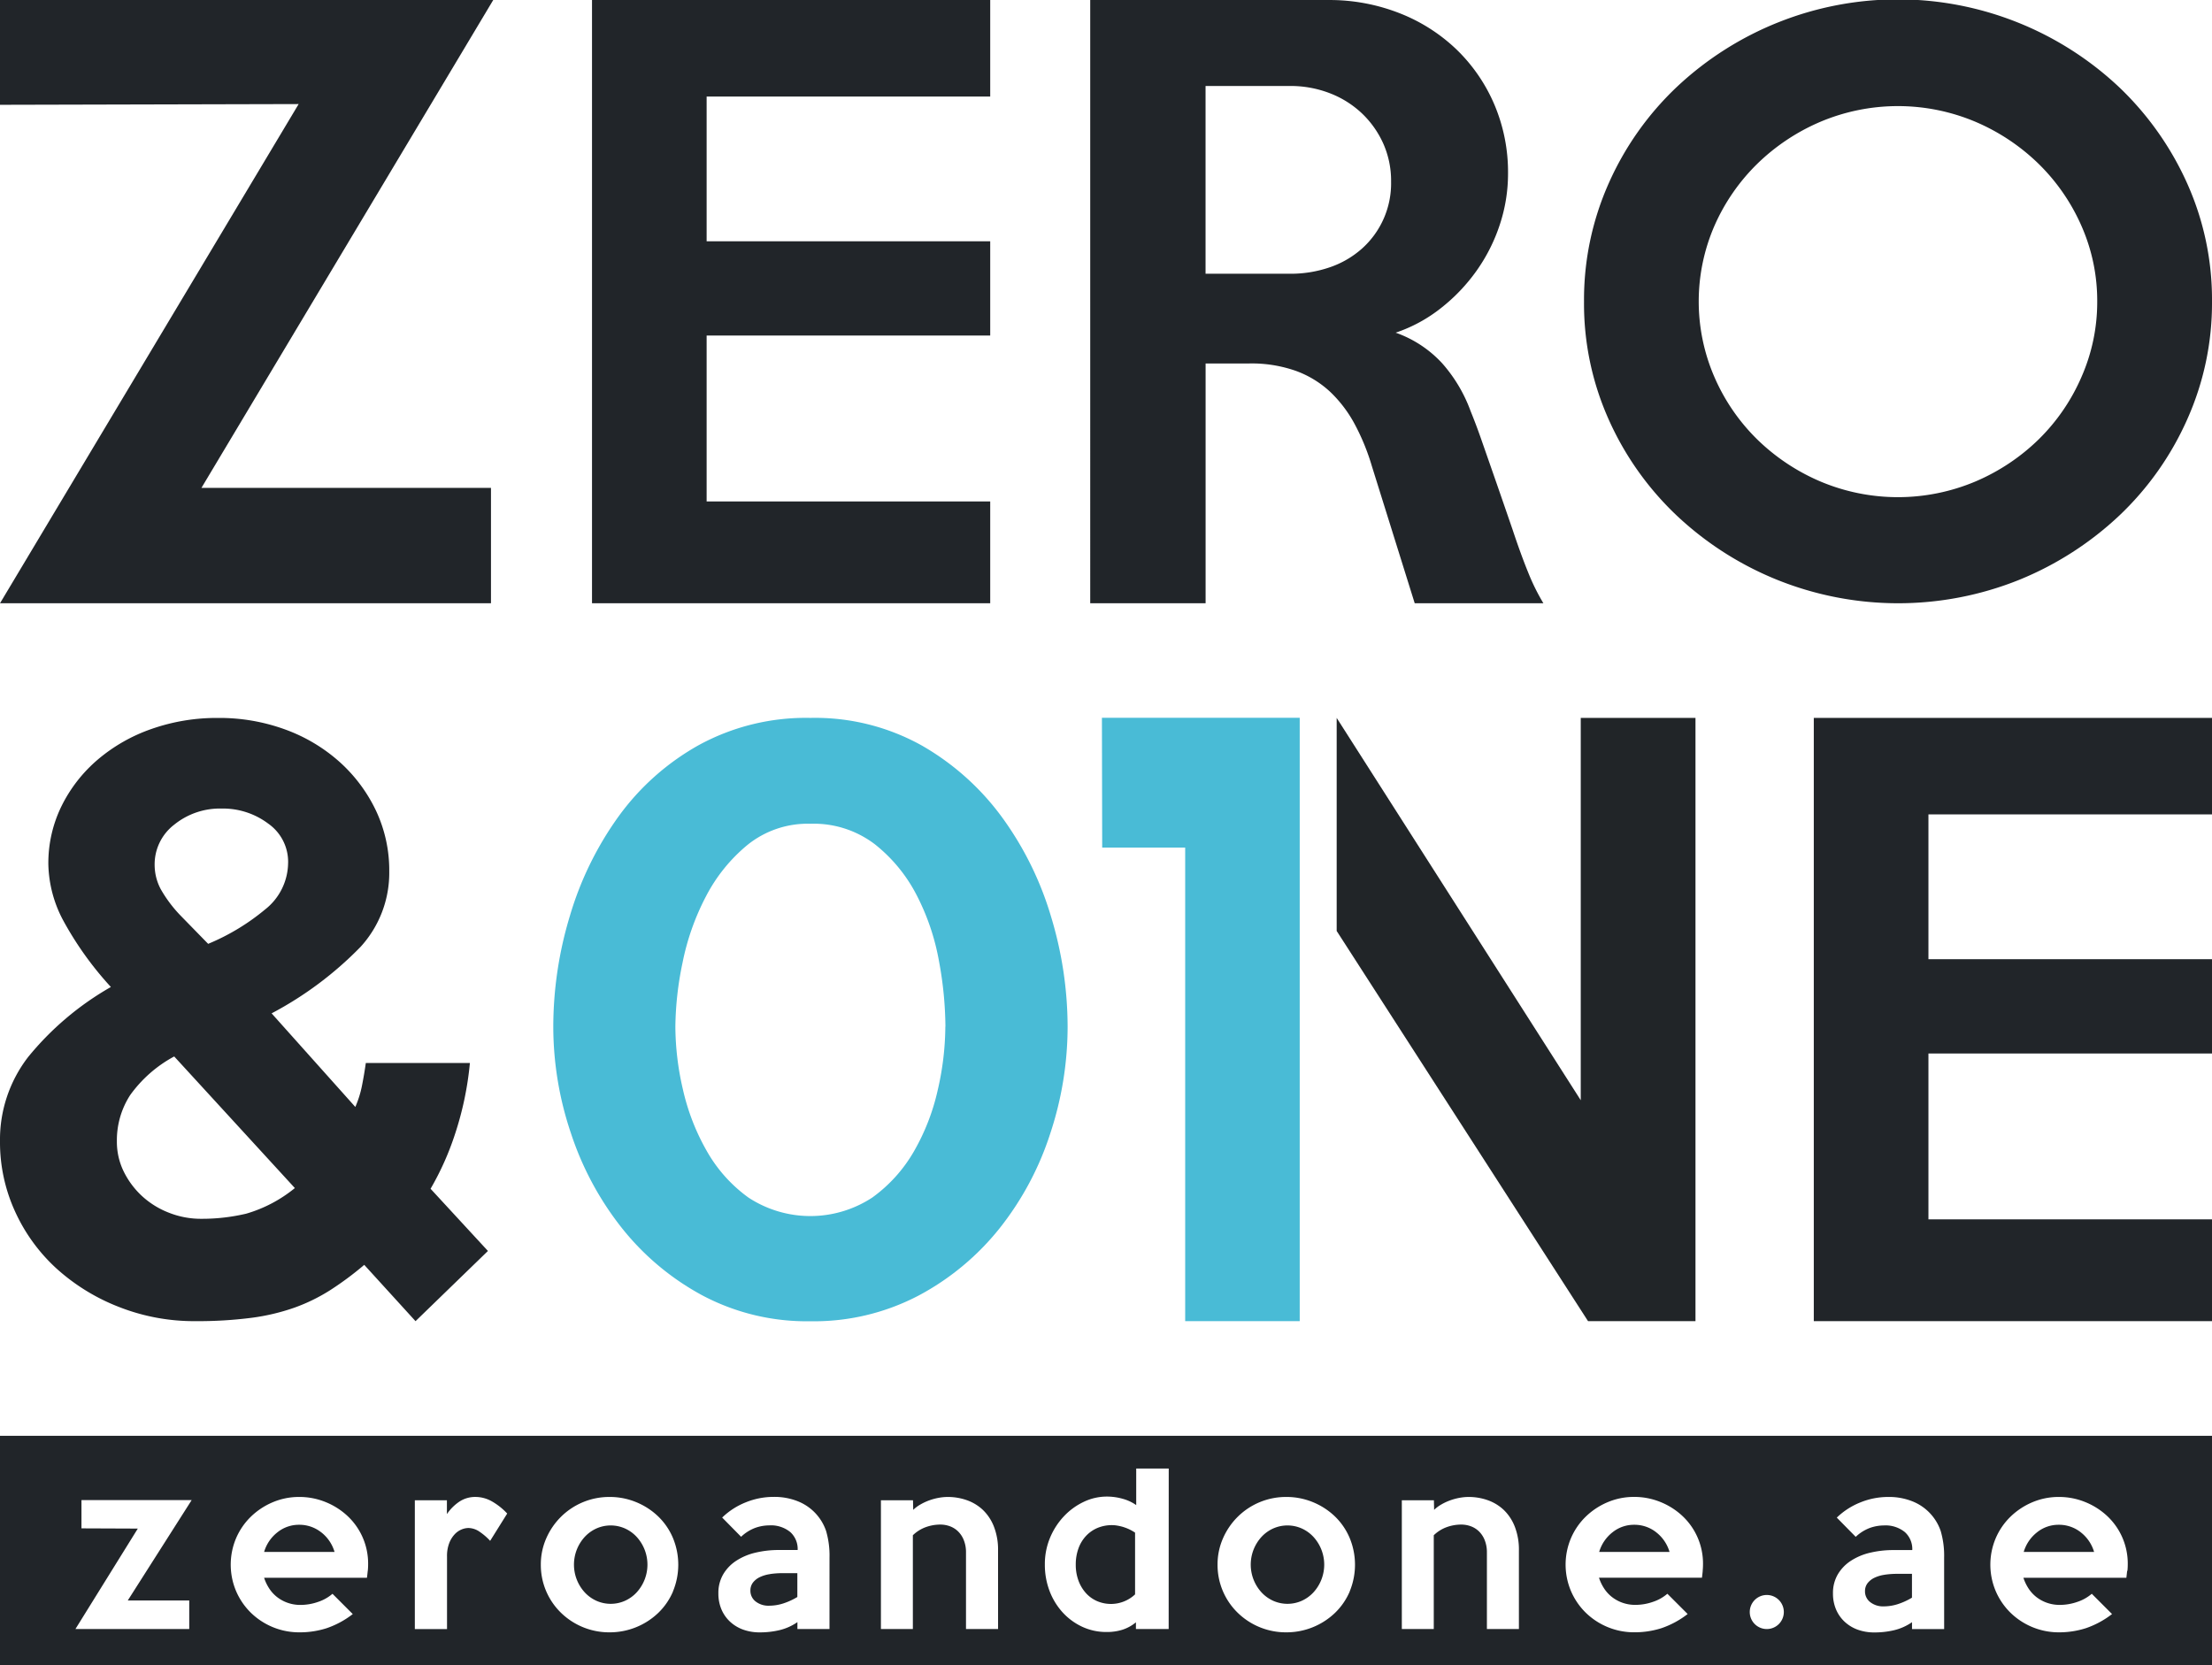<svg xmlns="http://www.w3.org/2000/svg" xmlns:xlink="http://www.w3.org/1999/xlink" width="98.828" height="74.399"
    viewBox="0 0 98.828 74.399">
    <defs>
        <clipPath id="clip-path">
            <rect id="Rectangle_22" data-name="Rectangle 22" width="98.828" height="74.399" fill="none" />
        </clipPath>
    </defs>
    <g id="Group_35" data-name="Group 35" transform="translate(0 0)">
        <path id="Path_129" data-name="Path 129" d="M0,0V4.683L13.343,4.65,0,26.956H21.936V21.8H9L22.037,0Z"
            fill="#212529" />
        <path id="Path_130" data-name="Path 130"
            d="M100.1,0V26.956h17.791V22.407h-12.67V14.994h12.67V10.782h-12.67V4.313h12.67V0Z"
            transform="translate(-73.65)" fill="#212529" />
        <g id="Group_34" data-name="Group 34" transform="translate(0 0)">
            <g id="Group_33" data-name="Group 33" clip-path="url(#clip-path)">
                <path id="Path_131" data-name="Path 131"
                    d="M204.577,26.955h-5.751l-1.916-6.133a9.89,9.89,0,0,0-.756-1.853,5.732,5.732,0,0,0-1.092-1.449,4.5,4.5,0,0,0-1.529-.943,5.938,5.938,0,0,0-2.1-.337h-1.95V26.955h-5.155V0h10.629a8.556,8.556,0,0,1,3.195.59,7.743,7.743,0,0,1,2.556,1.634,7.516,7.516,0,0,1,1.682,2.46,7.72,7.72,0,0,1,.605,3.066,7.239,7.239,0,0,1-.369,2.291,7.714,7.714,0,0,1-1.037,2.056A8.023,8.023,0,0,1,200,13.764a6.685,6.685,0,0,1-2.025,1.1,5.147,5.147,0,0,1,2.075,1.365,6.674,6.674,0,0,1,1.273,2.14q.233.573.435,1.146l.419,1.2q.218.624.469,1.348t.552,1.6q.37,1.112.691,1.9a9.493,9.493,0,0,0,.691,1.4M197.77,8.12a4.09,4.09,0,0,0-.354-1.718,4.283,4.283,0,0,0-.96-1.348,4.364,4.364,0,0,0-1.432-.893,4.857,4.857,0,0,0-1.769-.32h-3.774v8.39h3.774a5.361,5.361,0,0,0,1.769-.286,4.2,4.2,0,0,0,1.432-.826,3.908,3.908,0,0,0,1.314-3"
                    transform="translate(-135.619 0.001)" fill="#212529" />
                <path id="Path_132" data-name="Path 132"
                    d="M295.879,13.478a12.7,12.7,0,0,1-1.107,5.261,13.406,13.406,0,0,1-3.023,4.287,14.464,14.464,0,0,1-4.462,2.874,14.486,14.486,0,0,1-10.856,0,14.409,14.409,0,0,1-4.478-2.874,13.457,13.457,0,0,1-3.024-4.271,12.668,12.668,0,0,1-1.107-5.278,12.779,12.779,0,0,1,1.107-5.294A13.412,13.412,0,0,1,271.952,3.9a14.419,14.419,0,0,1,19.8.016A13.658,13.658,0,0,1,294.772,8.2a12.672,12.672,0,0,1,1.107,5.278m-5.128,0a8.277,8.277,0,0,0-.7-3.374,8.863,8.863,0,0,0-1.906-2.771,9.2,9.2,0,0,0-2.834-1.891,8.909,8.909,0,0,0-6.928,0,9.193,9.193,0,0,0-2.834,1.891,8.864,8.864,0,0,0-1.906,2.771,8.486,8.486,0,0,0,0,6.732,8.808,8.808,0,0,0,1.906,2.787,9.184,9.184,0,0,0,2.834,1.891,8.912,8.912,0,0,0,6.928,0,9.186,9.186,0,0,0,2.834-1.891,8.806,8.806,0,0,0,1.906-2.787,8.313,8.313,0,0,0,.7-3.358"
                    transform="translate(-197.051 0)" fill="#212529" />
                <path id="Path_133" data-name="Path 133"
                    d="M21.8,145.213l-3.235,3.137-2.291-2.516a14.336,14.336,0,0,1-1.516,1.127,8.013,8.013,0,0,1-1.6.784,9.479,9.479,0,0,1-1.937.457,18.664,18.664,0,0,1-2.493.147,9.159,9.159,0,0,1-3.42-.637A9.008,9.008,0,0,1,2.527,146a7.836,7.836,0,0,1-1.853-2.549A7.431,7.431,0,0,1,0,140.312a6.041,6.041,0,0,1,1.264-3.774,13.184,13.184,0,0,1,3.69-3.12A14.9,14.9,0,0,1,2.8,130.4a5.551,5.551,0,0,1-.64-2.467,5.781,5.781,0,0,1,.59-2.6,6.511,6.511,0,0,1,1.617-2.075,7.51,7.51,0,0,1,2.409-1.372,8.8,8.8,0,0,1,2.966-.49,8.555,8.555,0,0,1,3.016.522,7.469,7.469,0,0,1,2.426,1.454,6.911,6.911,0,0,1,1.617,2.173,6.248,6.248,0,0,1,.59,2.712,4.9,4.9,0,0,1-1.28,3.366,15.9,15.9,0,0,1-3.976,2.973l3.74,4.182a4.58,4.58,0,0,0,.3-.964q.1-.506.169-1h4.65a14.358,14.358,0,0,1-.657,3.153,12.677,12.677,0,0,1-1.1,2.467Zm-8.626-2.81-5.391-5.881a5.79,5.79,0,0,0-1.971,1.732,3.717,3.717,0,0,0-.59,2.058,3.015,3.015,0,0,0,.3,1.34,3.741,3.741,0,0,0,.809,1.095,3.792,3.792,0,0,0,1.2.751A3.883,3.883,0,0,0,9,143.776a8.614,8.614,0,0,0,2-.229,6.139,6.139,0,0,0,2.173-1.144m-.3-14.54a2.087,2.087,0,0,0-.893-1.748,3.362,3.362,0,0,0-2.072-.67,3.24,3.24,0,0,0-2.123.719,2.233,2.233,0,0,0-.876,1.8,2.321,2.321,0,0,0,.27,1.078,5.88,5.88,0,0,0,.943,1.241L9.3,131.49a9.884,9.884,0,0,0,2.544-1.536,2.677,2.677,0,0,0,1.028-2.091"
                    transform="translate(0 -89.316)" fill="#212529" />
                <path id="Path_134" data-name="Path 134"
                    d="M116.525,135.2a15.21,15.21,0,0,1-.775,4.763,13.452,13.452,0,0,1-2.257,4.228,11.589,11.589,0,0,1-3.622,3.013,10.057,10.057,0,0,1-4.835,1.15,9.956,9.956,0,0,1-4.819-1.15,11.64,11.64,0,0,1-3.605-3.013,13.7,13.7,0,0,1-2.274-4.228,14.9,14.9,0,0,1-.792-4.763,17.106,17.106,0,0,1,.741-4.957A14.73,14.73,0,0,1,96.46,125.8a11.111,11.111,0,0,1,3.588-3.191,9.984,9.984,0,0,1,4.987-1.215,9.79,9.79,0,0,1,4.97,1.231,11.539,11.539,0,0,1,3.588,3.207,14.537,14.537,0,0,1,2.191,4.439,17.029,17.029,0,0,1,.741,4.925m-5.459-.007a16.532,16.532,0,0,0-.286-2.916,10.369,10.369,0,0,0-.994-2.948,6.96,6.96,0,0,0-1.87-2.282,4.5,4.5,0,0,0-2.881-.919,4.282,4.282,0,0,0-2.8.935,7.368,7.368,0,0,0-1.87,2.314,11.017,11.017,0,0,0-1.045,2.964A14.532,14.532,0,0,0,99,135.19a12.583,12.583,0,0,0,.337,2.805,9.94,9.94,0,0,0,1.061,2.742,6.522,6.522,0,0,0,1.87,2.092,5.043,5.043,0,0,0,5.526,0,6.589,6.589,0,0,0,1.87-2.076,9.725,9.725,0,0,0,1.061-2.742,12.821,12.821,0,0,0,.337-2.821"
                    transform="translate(-68.826 -89.316)" fill="#49bbd6" />
                <path id="Path_135" data-name="Path 135"
                    d="M236.905,121.394v17.084L226,121.394v9.52l11.231,17.436h4.8V121.394Z"
                    transform="translate(-166.28 -89.316)" fill="#212528" />
                <path id="Path_136" data-name="Path 136" d="M195.15,148.35h-5.117V127.19h-3.708l-.012-5.8h8.837Z"
                    transform="translate(-137.081 -89.316)" fill="#49bbd6" />
                <path id="Path_137" data-name="Path 137"
                    d="M324.463,148.35H306.672V121.394h17.791v4.313H311.794v6.47h12.669v4.212H311.794V143.8h12.669Z"
                    transform="translate(-225.635 -89.316)" fill="#212529" />
                <path id="Path_138" data-name="Path 138"
                    d="M214.285,258.456a1.613,1.613,0,0,0-.521-.373,1.568,1.568,0,0,0-1.27,0,1.616,1.616,0,0,0-.521.373,1.837,1.837,0,0,0,0,2.488,1.62,1.62,0,0,0,.521.373,1.566,1.566,0,0,0,1.27,0,1.617,1.617,0,0,0,.521-.373,1.836,1.836,0,0,0,0-2.488"
                    transform="translate(-155.607 -189.787)" fill="#212529" />
                <path id="Path_139" data-name="Path 139"
                    d="M272.937,258.168a1.564,1.564,0,0,0-.98-.333,1.53,1.53,0,0,0-.965.333,1.735,1.735,0,0,0-.6.88h3.144a1.724,1.724,0,0,0-.6-.88"
                    transform="translate(-198.944 -189.703)" fill="#212529" />
                <path id="Path_140" data-name="Path 140"
                    d="M99.858,258.456a1.613,1.613,0,0,0-.521-.373,1.568,1.568,0,0,0-1.27,0,1.616,1.616,0,0,0-.521.373,1.837,1.837,0,0,0,0,2.488,1.62,1.62,0,0,0,.521.373,1.566,1.566,0,0,0,1.27,0,1.617,1.617,0,0,0,.521-.373,1.836,1.836,0,0,0,0-2.488"
                    transform="translate(-71.417 -189.787)" fill="#212529" />
                <path id="Path_141" data-name="Path 141"
                    d="M184.045,258a2.157,2.157,0,0,0-.28-.069,1.435,1.435,0,0,0-.249-.025,1.675,1.675,0,0,0-.654.124,1.5,1.5,0,0,0-.514.357,1.612,1.612,0,0,0-.34.561,2.094,2.094,0,0,0-.12.724,2.022,2.022,0,0,0,.12.71,1.71,1.71,0,0,0,.33.556,1.453,1.453,0,0,0,.5.362,1.575,1.575,0,0,0,1.7-.3v-2.758a1.815,1.815,0,0,0-.23-.134,1.933,1.933,0,0,0-.27-.109"
                    transform="translate(-133.825 -189.758)" fill="#212529" />
                <path id="Path_142" data-name="Path 142"
                    d="M344.72,258.168a1.565,1.565,0,0,0-.98-.333,1.53,1.53,0,0,0-.965.333,1.735,1.735,0,0,0-.6.88h3.144a1.724,1.724,0,0,0-.6-.88"
                    transform="translate(-251.759 -189.703)" fill="#212529" />
                <path id="Path_143" data-name="Path 143"
                    d="M0,253.032H98.828V242.788H0Zm8.455-2.885v1.274H3.371l2.786-4.487-2.517-.01V245.66H8.564l-2.856,4.487Zm7.975-1.323q-.015.149-.035.308H11.8a1.988,1.988,0,0,0,.224.472,1.579,1.579,0,0,0,.353.388,1.674,1.674,0,0,0,.473.258,1.7,1.7,0,0,0,.582.095,2.358,2.358,0,0,0,.776-.134,1.9,1.9,0,0,0,.647-.363l.906.906a4.022,4.022,0,0,1-1.169.632,3.93,3.93,0,0,1-1.209.184,3.091,3.091,0,0,1-2.184-.885,3.022,3.022,0,0,1-.652-.96,3.032,3.032,0,0,1,0-2.358,2.981,2.981,0,0,1,.657-.96,3.166,3.166,0,0,1,.975-.647,3,3,0,0,1,1.194-.239,3.093,3.093,0,0,1,1.164.224,3.164,3.164,0,0,1,.985.622,2.91,2.91,0,0,1,.925,2.169,2.874,2.874,0,0,1-.015.289m5.467-1.343a2.673,2.673,0,0,0-.462-.4.9.9,0,0,0-.513-.174.838.838,0,0,0-.3.065.88.88,0,0,0-.308.214,1.22,1.22,0,0,0-.244.393,1.6,1.6,0,0,0-.1.6v3.244H18.534V245.67h1.433v.617a2.055,2.055,0,0,1,.572-.567,1.281,1.281,0,0,1,.7-.2,1.5,1.5,0,0,1,.741.2,2.877,2.877,0,0,1,.681.542Zm8.169,2.263a2.92,2.92,0,0,1-.657.955,3.132,3.132,0,0,1-2.179.87,3.084,3.084,0,0,1-2.169-.875,2.978,2.978,0,0,1-.9-2.149,2.887,2.887,0,0,1,.244-1.179,3.1,3.1,0,0,1,.662-.965,3.064,3.064,0,0,1,2.159-.881,3.091,3.091,0,0,1,1.2.234,3.13,3.13,0,0,1,.98.637,2.907,2.907,0,0,1,.657.96,3.116,3.116,0,0,1,0,2.393m6.995,1.677H35.627v-.308a2.365,2.365,0,0,1-.8.358,3.789,3.789,0,0,1-.871.1,2.176,2.176,0,0,1-.756-.124,1.708,1.708,0,0,1-.587-.358,1.607,1.607,0,0,1-.383-.553,1.8,1.8,0,0,1-.134-.706,1.644,1.644,0,0,1,.214-.851,1.84,1.84,0,0,1,.582-.607,2.691,2.691,0,0,1,.861-.363,4.49,4.49,0,0,1,1.059-.119h.826a1.021,1.021,0,0,0-.328-.8,1.366,1.366,0,0,0-.945-.3,1.9,1.9,0,0,0-.617.109,1.87,1.87,0,0,0-.637.4l-.846-.859a3.243,3.243,0,0,1,1.06-.682,3.3,3.3,0,0,1,1.239-.241,2.814,2.814,0,0,1,1.063.189,2.182,2.182,0,0,1,1.281,1.333,3.913,3.913,0,0,1,.153,1.194Zm7.532,0H43.159v-3.433a1.439,1.439,0,0,0-.1-.542,1.112,1.112,0,0,0-.255-.388,1.029,1.029,0,0,0-.365-.229,1.234,1.234,0,0,0-.425-.075,1.915,1.915,0,0,0-.65.114,1.629,1.629,0,0,0-.579.363v4.189H39.358V245.67h1.433l.01.428a1.544,1.544,0,0,1,.319-.239,2.449,2.449,0,0,1,.393-.184,2.611,2.611,0,0,1,.418-.114,2.266,2.266,0,0,1,.413-.04,2.557,2.557,0,0,1,.841.14,2.025,2.025,0,0,1,.717.428,2.071,2.071,0,0,1,.5.746,2.832,2.832,0,0,1,.189,1.084Zm7.622,0H50.751v-.3a1.816,1.816,0,0,1-.607.333,2.29,2.29,0,0,1-.7.1,2.539,2.539,0,0,1-1.114-.244,2.765,2.765,0,0,1-.876-.657,3,3,0,0,1-.572-.96,3.281,3.281,0,0,1-.2-1.154,3.043,3.043,0,0,1,.234-1.2,3.168,3.168,0,0,1,.622-.96,2.935,2.935,0,0,1,.885-.642,2.382,2.382,0,0,1,1.025-.234,2.578,2.578,0,0,1,.716.1,1.913,1.913,0,0,1,.6.281V244.25h1.453Zm8.089-1.677a2.924,2.924,0,0,1-.657.955,3.132,3.132,0,0,1-2.179.87,3.084,3.084,0,0,1-2.169-.875,2.978,2.978,0,0,1-.9-2.149,2.887,2.887,0,0,1,.244-1.179,3.1,3.1,0,0,1,.662-.965,3.064,3.064,0,0,1,2.159-.881,3.091,3.091,0,0,1,1.2.234,3.127,3.127,0,0,1,.98.637,2.911,2.911,0,0,1,.657.96,3.119,3.119,0,0,1,0,2.393m7.562,1.677H66.432v-3.433a1.434,1.434,0,0,0-.1-.542,1.111,1.111,0,0,0-.255-.388,1.029,1.029,0,0,0-.365-.229,1.234,1.234,0,0,0-.425-.075,1.913,1.913,0,0,0-.65.114,1.628,1.628,0,0,0-.579.363v4.189H62.631V245.67h1.433l.01.428a1.542,1.542,0,0,1,.318-.239,2.449,2.449,0,0,1,.393-.184,2.619,2.619,0,0,1,.418-.114,2.266,2.266,0,0,1,.413-.04,2.558,2.558,0,0,1,.841.14,2.024,2.024,0,0,1,.716.428,2.071,2.071,0,0,1,.5.746,2.831,2.831,0,0,1,.189,1.084Zm8.213-2.6q-.015.149-.035.308h-4.6a1.987,1.987,0,0,0,.224.472,1.579,1.579,0,0,0,.353.388,1.671,1.671,0,0,0,.473.258,1.7,1.7,0,0,0,.582.095,2.359,2.359,0,0,0,.776-.134,1.9,1.9,0,0,0,.647-.363l.906.906a4.019,4.019,0,0,1-1.169.632,3.928,3.928,0,0,1-1.209.184,3.091,3.091,0,0,1-2.184-.885,3.021,3.021,0,0,1-.652-.96,3.029,3.029,0,0,1,0-2.358,2.977,2.977,0,0,1,.657-.96,3.166,3.166,0,0,1,.975-.647,3,3,0,0,1,1.194-.239,3.093,3.093,0,0,1,1.164.224,3.17,3.17,0,0,1,.985.622,2.91,2.91,0,0,1,.925,2.169,2.873,2.873,0,0,1-.015.289m2.865,2.6a.761.761,0,1,1,.761-.761.761.761,0,0,1-.761.761m16.1-2.6q-.015.149-.035.308h-4.6a2,2,0,0,0,.224.472,1.58,1.58,0,0,0,.353.388,1.667,1.667,0,0,0,.473.258,1.7,1.7,0,0,0,.582.095,2.36,2.36,0,0,0,.776-.134,1.9,1.9,0,0,0,.647-.363l.905.906a4.021,4.021,0,0,1-1.169.632A3.928,3.928,0,0,1,92,251.57a3.091,3.091,0,0,1-2.184-.885,3.021,3.021,0,0,1-.652-.96,3.029,3.029,0,0,1,0-2.358,2.981,2.981,0,0,1,.657-.96,3.169,3.169,0,0,1,.975-.647,3,3,0,0,1,1.194-.239,3.093,3.093,0,0,1,1.164.224,3.17,3.17,0,0,1,.985.622,2.91,2.91,0,0,1,.925,2.169,2.877,2.877,0,0,1-.015.289m-8.188,2.6H85.425v-.308a2.367,2.367,0,0,1-.8.358,3.79,3.79,0,0,1-.871.1,2.179,2.179,0,0,1-.756-.124,1.709,1.709,0,0,1-.587-.358,1.6,1.6,0,0,1-.383-.553,1.8,1.8,0,0,1-.134-.706,1.644,1.644,0,0,1,.214-.851,1.842,1.842,0,0,1,.582-.607,2.691,2.691,0,0,1,.861-.363,4.494,4.494,0,0,1,1.06-.119h.826a1.022,1.022,0,0,0-.328-.8,1.366,1.366,0,0,0-.945-.3,1.9,1.9,0,0,0-.617.109,1.875,1.875,0,0,0-.637.4l-.846-.859a3.245,3.245,0,0,1,1.06-.682,3.3,3.3,0,0,1,1.239-.241,2.814,2.814,0,0,1,1.063.189,2.184,2.184,0,0,1,1.281,1.333,3.913,3.913,0,0,1,.153,1.194Z"
                    transform="translate(0 -178.632)" fill="#212529" />
                <path id="Path_144" data-name="Path 144"
                    d="M47.208,258.168a1.565,1.565,0,0,0-.98-.333,1.53,1.53,0,0,0-.965.333,1.735,1.735,0,0,0-.6.88H47.81a1.724,1.724,0,0,0-.6-.88"
                    transform="translate(-32.863 -189.703)" fill="#212529" />
                <path id="Path_145" data-name="Path 145"
                    d="M127.762,266.066a1.582,1.582,0,0,0-.458.134.858.858,0,0,0-.309.244.573.573,0,0,0-.114.358.6.6,0,0,0,.233.487.926.926,0,0,0,.6.189,2.074,2.074,0,0,0,.632-.1,3.035,3.035,0,0,0,.632-.289v-1.065h-.657a3.774,3.774,0,0,0-.562.04"
                    transform="translate(-93.354 -195.73)" fill="#212529" />
                <path id="Path_146" data-name="Path 146"
                    d="M316.214,266.174a1.578,1.578,0,0,0-.458.134.854.854,0,0,0-.309.244.573.573,0,0,0-.114.358.6.6,0,0,0,.234.488.926.926,0,0,0,.6.189,2.075,2.075,0,0,0,.632-.1,3.025,3.025,0,0,0,.632-.289v-1.065h-.657a3.781,3.781,0,0,0-.562.04"
                    transform="translate(-232.008 -195.809)" fill="#212529" />
            </g>
        </g>
    </g>
</svg>